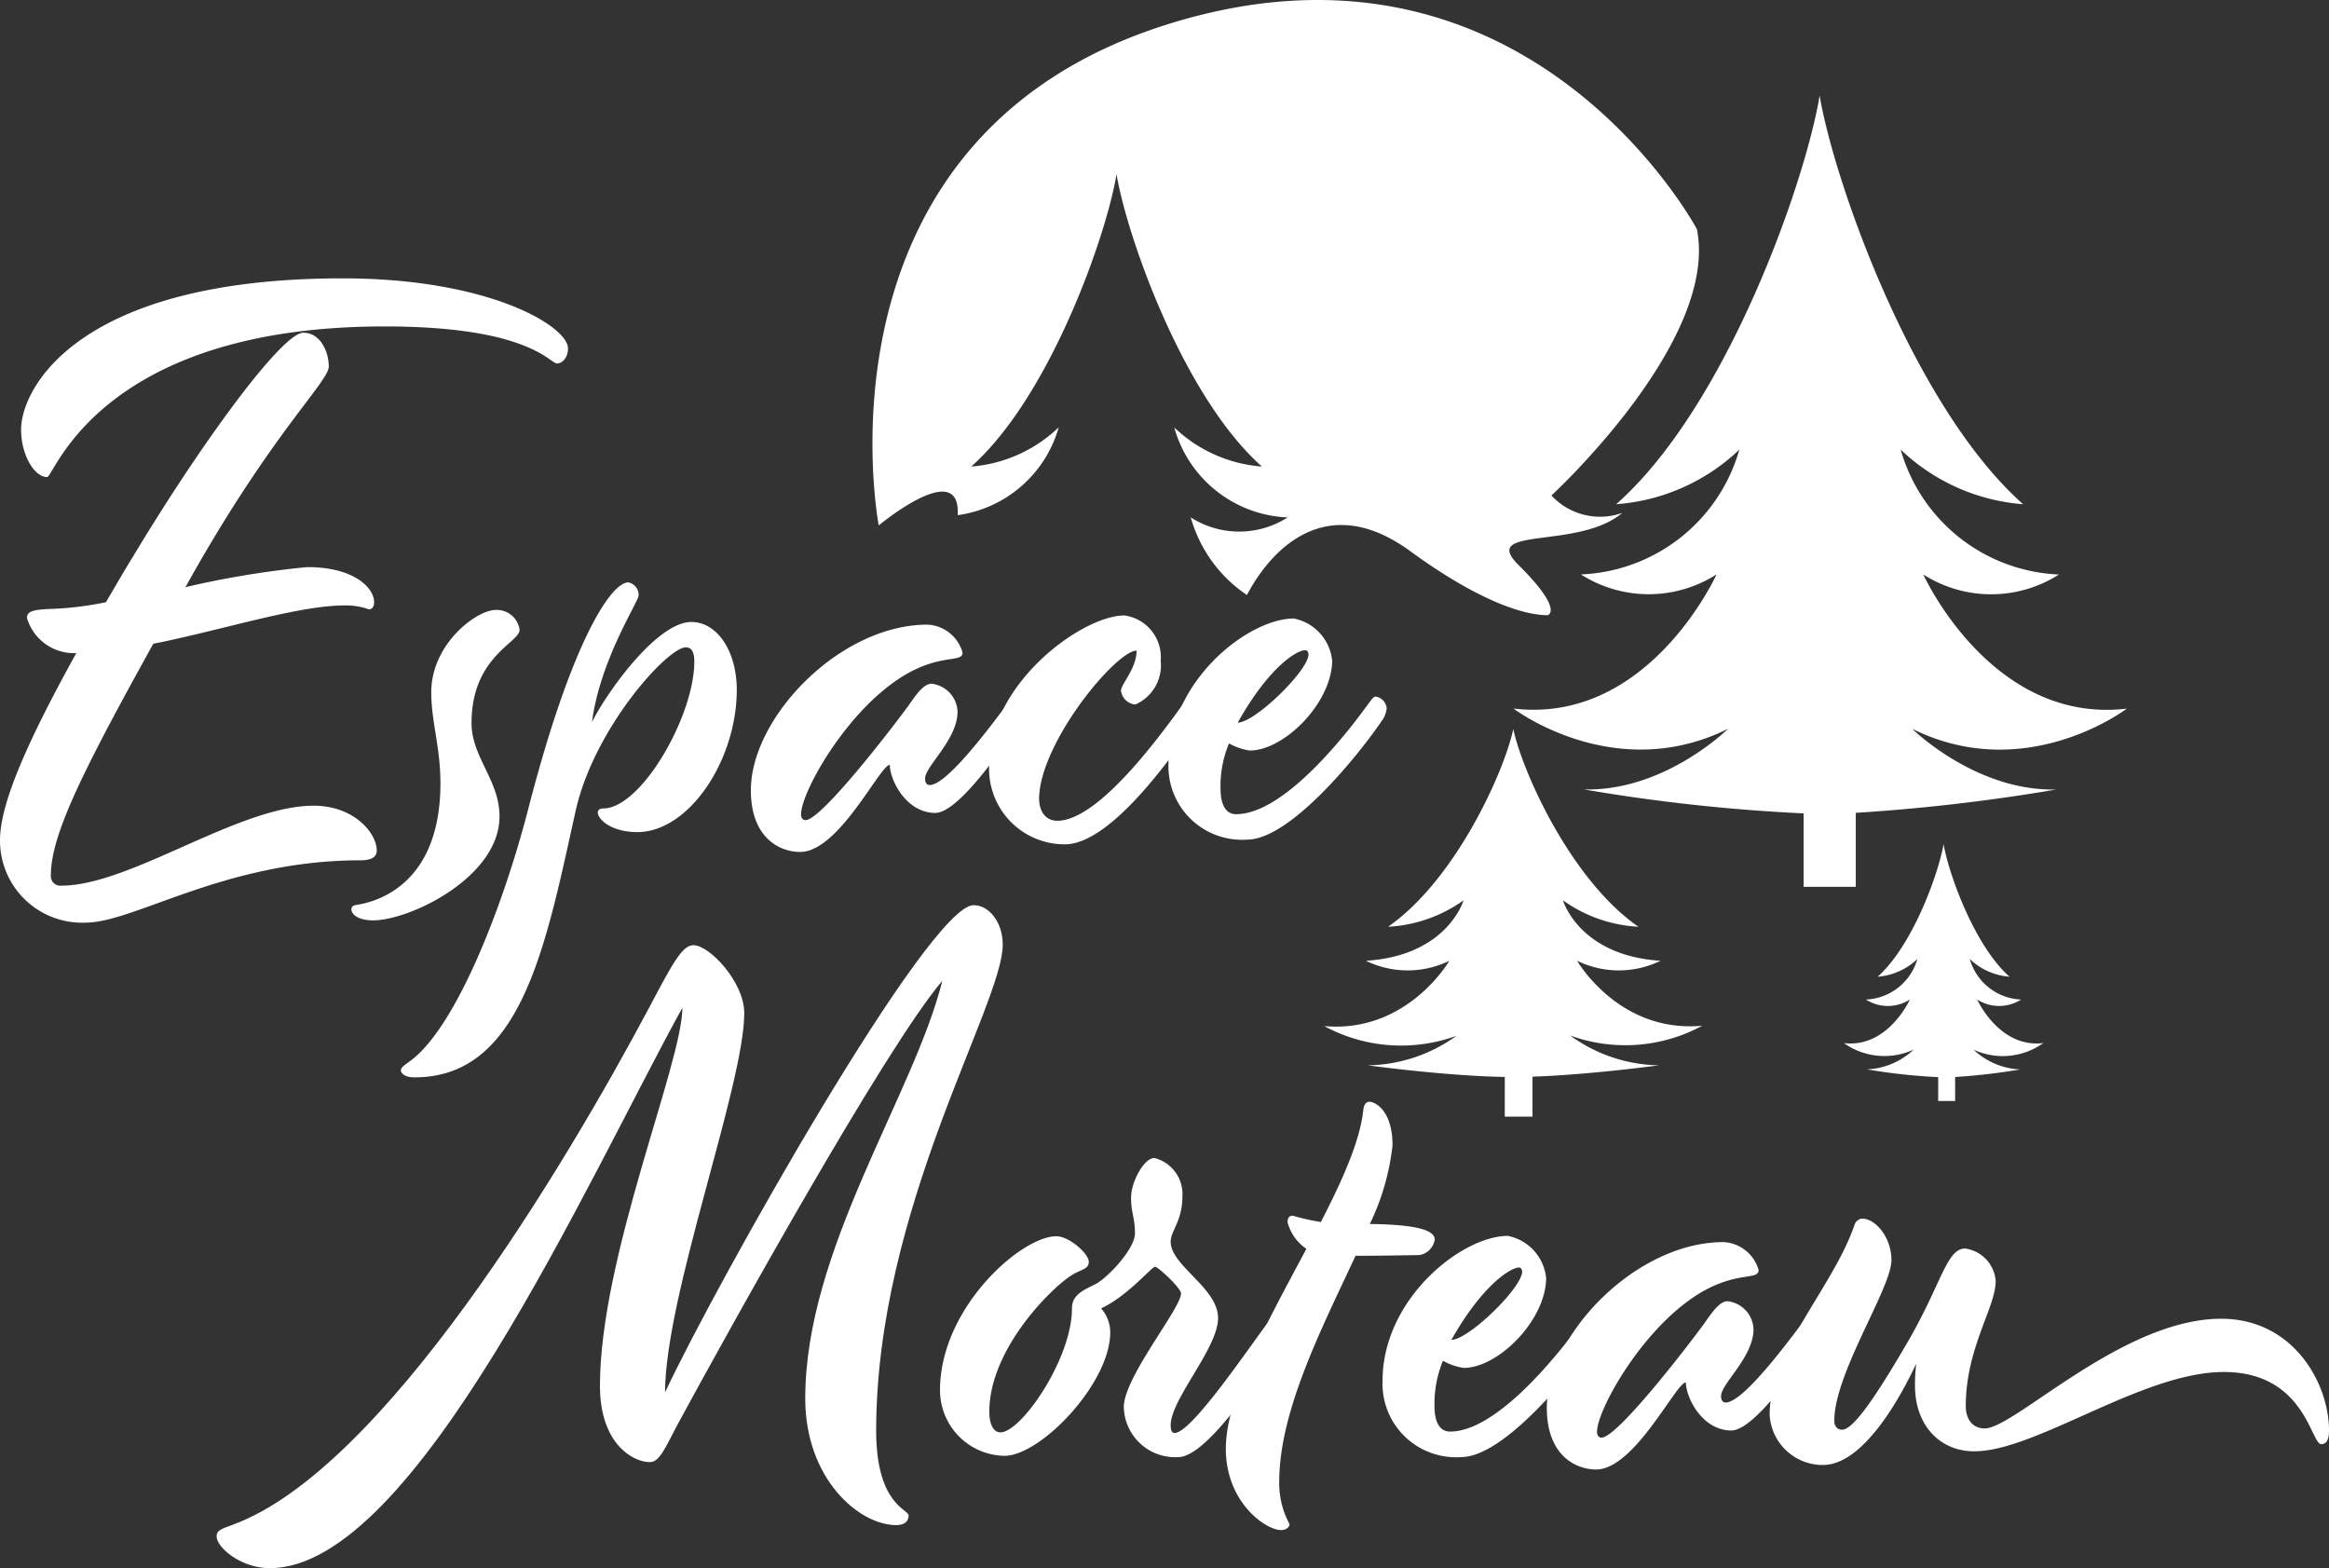 <svg fill="#fff" xmlns="http://www.w3.org/2000/svg" width="149.764" height="100.832" viewBox="0 0 149.764 100.832">
  <rect x="0" y="0" width="149.764" height="100.832" fill="#333333" stroke="none"/>
  <g>
    <path d="M104.32 32.977a4.258 4.258 0 01-4.557-1.118s10.794-9.911 9.355-17.123c0 0-10.947-20.547-34.219-13.116-23.153 7.4-18.393 32.164-18.393 32.164s5.01-4.17 5.081-.954v.294a7.872 7.872 0 006.493-5.648A9.164 9.164 0 0162.454 30c5.037-4.47 8.684-14.8 9.344-18.8.665 4 4.307 14.332 9.349 18.8a9.175 9.175 0 01-5.637-2.513 7.91 7.91 0 007.289 5.784 5.782 5.782 0 01-6.226 0 8.9 8.9 0 003.609 4.988c1.57-2.982 5.146-6.733 10.505-2.818 4.328 3.156 7.245 4.116 8.837 4.116 0 0 1.09-.294-1.919-3.271-2.443-2.47 3.924-.927 6.715-3.309z" data-name="Tracé 42" />
    <path d="M131.381 67.07c-2.829.338-4.241-2.8-4.241-2.8a2.622 2.622 0 002.824 0 3.587 3.587 0 01-3.3-2.606 4.17 4.17 0 002.557 1.139c-2.29-2.028-3.941-6.716-4.241-8.532-.305 1.815-1.957 6.5-4.241 8.532a4.17 4.17 0 002.557-1.139 3.6 3.6 0 01-3.309 2.606 2.622 2.622 0 002.824 0s-1.412 3.14-4.241 2.8a4.5 4.5 0 004.487.42 4.677 4.677 0 01-3.009 1.27 38.708 38.708 0 004.585.5v1.532h1.09V69.25a39.976 39.976 0 004.187-.485 4.656 4.656 0 01-3-1.27 4.487 4.487 0 004.481-.425z" data-name="Tracé 43" />
    <path d="M100.962 66.58a10.38 10.38 0 008.5-.627c-5.364.5-8.046-4.176-8.046-4.176a6.117 6.117 0 005.364 0c-5.25-.333-6.275-3.887-6.275-3.887a9.153 9.153 0 004.852 1.7c-4.361-3.02-7.479-10.009-8.046-12.718-.572 2.726-3.712 9.7-8.052 12.718a9.153 9.153 0 004.852-1.7s-1.025 3.554-6.275 3.887a6.117 6.117 0 005.364 0s-2.7 4.677-8.046 4.2a10.4 10.4 0 008.5.627 9.965 9.965 0 01-5.701 1.895s4.983.687 8.81.747v2.551h1.783v-2.568c3.712-.125 8.128-.73 8.128-.73a9.943 9.943 0 01-5.708-1.919z" data-name="Tracé 44" />
    <path d="M136.762 45.564c-8.722 1.036-13.084-8.624-13.084-8.624a8.11 8.11 0 008.722 0 11.052 11.052 0 01-10.178-8.03 12.816 12.816 0 007.872 3.511c-7.038-6.242-12.135-20.678-13.084-26.271-.927 5.593-6 20.029-13.084 26.271a12.827 12.827 0 007.921-3.511 11.054 11.054 0 01-10.189 8.025 8.11 8.11 0 008.722 0s-4.361 9.66-13.056 8.624c0 0 6.482 4.939 13.8 1.3 0 0-4.072 4.034-9.268 3.9a115.8 115.8 0 0014.125 1.541v4.721h3.353v-4.757a122.055 122.055 0 0012.9-1.5c-5.19.131-9.268-3.9-9.268-3.9 7.33 3.636 13.796-1.3 13.796-1.3z" data-name="Tracé 45" />
    <path d="M24.057 38.723c0 .333-.169.458-.333.458a4.394 4.394 0 00-1.586-.251c-2.966 0-7.894 1.592-12.282 2.464-4.47 8.079-6.585 12.255-6.585 14.888a.611.611 0 00.665.665c4.459 0 11.394-5.141 16.235-5.141 2.589 0 4.056 1.755 4.056 2.884 0 .414-.338.627-1.047.627-8.69 0-14.534 4.007-17.668 4.007A5.278 5.278 0 010 54.025c0-2.3 1.668-6.182 4.906-12.031a3.155 3.155 0 01-3.173-2.257c0-.42.376-.545 1.543-.583a21.223 21.223 0 003.533-.431c.545-.916 1.09-1.881 1.712-2.884 4.361-7.267 9.606-14.446 10.985-14.446 1.09 0 1.635 1.21 1.635 2.181s-3.767 4.388-9.148 14.059l-.087.125a59.9 59.9 0 017.812-1.292c3.004-.022 4.339 1.314 4.339 2.257zm12.468-16.317c0 .545-.333.965-.709.965-.458 0-1.8-2.382-11.067-2.382-18.377 0-21.261 9.687-21.719 9.687-.84 0-1.674-1.461-1.674-3.047 0-2.671 3.674-9.731 20.678-9.731 9.459 0 14.491 3.091 14.491 4.508z" data-name="Tracé 46" />
    <path d="M33.412 40.495c0 .834-3.091 1.712-3.091 6 0 2.181 1.8 3.674 1.8 6 0 3.887-5.724 6.684-8.145 6.684-.921 0-1.379-.376-1.379-.709 0-.169.082-.251.376-.294 1.336-.207 5.348-1.374 5.348-7.807 0-2.339-.589-3.969-.589-5.849 0-3.135 2.927-5.3 4.138-5.3a1.479 1.479 0 011.542 1.275z" data-name="Tracé 47" />
    <path d="M38.798 51.981c2.426 0 5.849-5.931 5.849-9.442 0-.665-.207-.916-.545-.916-1.172 0-5.893 5.179-7.087 10.521-1.918 8.643-3.467 17.129-10.357 17.129-.627 0-.878-.251-.878-.463s.333-.376.752-.709c2.8-2.213 5.762-9.606 7.436-16.082 2.8-10.859 5.342-14.572 6.433-14.572a.823.823 0 01.665.834c0 .414-2.464 4.094-3 8.145 1.041-2.05 4.214-6.433 6.389-6.433 1.668 0 2.922 1.881 2.922 4.361 0 4.552-3.091 9.148-6.389 9.148-1.712 0-2.546-.834-2.546-1.254-.015-.142.111-.267.356-.267z" data-name="Tracé 48" />
    <path d="M60.146 52.27c-1.881 0-2.927-2.126-2.927-3.091-.627 0-3.271 5.6-5.762 5.6-1.3 0-3.173-.878-3.173-3.969 0-4.677 5.719-10.647 11.361-10.647a2.466 2.466 0 012.251 1.794c0 .583-1 .207-2.753.959-4.138 1.755-7.632 7.894-7.632 9.442 0 .251.125.376.289.376 1 0 5.452-5.768 6.64-7.392.545-.8 1-1.379 1.466-1.379a1.881 1.881 0 011.668 1.794c0 1.8-2.088 3.511-2.088 4.3 0 .294.125.42.294.42 1.09 0 3.756-3.549 5.092-5.348.169-.207.251-.333.376-.333a.84.84 0 01.709.752 1.636 1.636 0 01-.333.834c-.593.878-3.853 5.888-5.478 5.888z" data-name="Tracé 49" />
    <path d="M63.608 49.179c0-5.261 6-9.606 8.69-9.606a2.705 2.705 0 012.339 2.927 2.735 2.735 0 01-1.635 2.8 1.019 1.019 0 01-.916-.878c0-.458 1-1.417 1-2.589-1.3 0-6.182 5.849-6.269 9.48 0 .921.463 1.461 1.172 1.461 2.671 0 6.684-5.555 8.177-7.632.164-.207.251-.333.376-.333a.845.845 0 01.709.752 1.635 1.635 0 01-.338.834c-1.417 2.088-5.452 7.894-8.433 7.894a4.853 4.853 0 01-4.872-5.11z" data-name="Tracé 50" />
    <path d="M80.192 53.987a4.732 4.732 0 01-5.054-4.906c0-5.261 5.1-9.311 8.063-9.311a3.076 3.076 0 012.464 2.726c-.044 2.726-3.091 5.762-5.3 5.762a3.86 3.86 0 01-1.336-.458 7.142 7.142 0 00-.545 2.878c0 1.254.458 1.674 1 1.674 2.84 0 6.542-4.361 8.6-7.229.169-.207.251-.333.376-.333a.839.839 0 01.709.752 1.636 1.636 0 01-.333.834c-1.541 2.263-5.886 7.611-8.644 7.611zm-.6-7.523c1.09 0 4.47-3.271 4.552-4.361 0-.169-.082-.294-.207-.294-.485-.023-2.284.98-4.345 4.654z" data-name="Tracé 51" />
    <path d="M17.353 100.832c-1.875 0-3.424-1.336-3.424-2.044 0-.376.251-.463 1.047-.752 9.687-3.549 21.343-23.054 26.772-33.254 1.5-2.84 2.126-4.007 2.84-4.007 1.041 0 3.271 2.377 3.271 4.361 0 4.634-5.092 18.164-5.092 24.39 3.271-6.978 16.954-31.324 19.838-31.324 1 0 1.875 1.09 1.875 2.546 0 3.843-8.139 16.96-8.139 31.243 0 4.759 2.088 5.054 2.088 5.452s-.294.621-.8.621c-2.382 0-5.849-2.966-5.849-8.145 0-9.606 6.978-19.5 8.815-26.854-3.636 4.263-13.629 22.264-17 28.484-.8 1.5-1.172 2.464-1.8 2.464-1.128 0-3.216-1.21-3.216-4.906 0-8.308 5.3-20.759 5.3-24.308-6.1 11.059-17.166 36.033-26.526 36.033z" data-name="Tracé 52" />
    <path d="M75.776 93.69a3.3 3.3 0 01-3.511-3.216c0-1.919 3.68-6.346 3.68-7.31 0-.333-1.466-1.712-1.674-1.712s-1.755 1.881-3.467 2.677a2.306 2.306 0 01.589 1.543c0 3.271-4.47 7.937-6.809 7.937a4.219 4.219 0 01-4.138-4.219c0-5.3 5.223-9.9 7.479-9.9.834 0 2.088 1.128 2.088 1.635s-.463.458-1.172.916c-1.336.878-5.223 4.765-5.223 8.722 0 .878.294 1.336.714 1.336 1.336 0 4.6-4.721 4.6-7.976 0-.878.747-1.172 1.5-1.548s2.551-2.257 2.551-3.271-.251-1.292-.251-2.3.834-2.546 1.5-2.546a2.393 2.393 0 011.8 2.5c0 1.543-.752 2.181-.752 2.884 0 1.548 3.047 2.966 3.047 4.906s-3.047 5.223-3.047 6.891c0 .338.082.5.251.5 1.09 0 4.677-5.348 6.182-7.349.169-.213.251-.338.376-.338a.845.845 0 01.709.752 1.7 1.7 0 01-.333.84c-.954 1.742-4.76 7.646-6.689 7.646z" data-name="Tracé 53" />
    <path d="M84.938 78.573c1.379-2.677 2.508-5.179 2.726-7.185.044-.376.169-.545.42-.545s1.461.458 1.461 2.8a15.426 15.426 0 01-1.461 5.059c3.086.038 4.176.414 4.176 1a1.194 1.194 0 01-1 1c-.333 0-2.257.044-4.094.044-2.132 4.6-4.906 9.938-4.906 14.534a5.524 5.524 0 00.665 2.726c0 .169-.207.376-.545.376-1 0-3.554-1.794-3.554-5.223s2.758-8.308 5.179-12.86a2.966 2.966 0 01-1.21-1.712c0-.294.125-.42.333-.42a14.92 14.92 0 001.815.409z" data-name="Tracé 54" />
    <path d="M93.957 93.69a4.729 4.729 0 01-5.054-4.906c0-5.266 5.092-9.317 8.057-9.317a3.07 3.07 0 012.464 2.726c-.038 2.726-3.091 5.762-5.3 5.762a3.86 3.86 0 01-1.336-.458 7.246 7.246 0 00-.545 2.884c0 1.254.458 1.668 1 1.668 2.84 0 6.542-4.361 8.608-7.223.164-.213.251-.338.376-.338a.845.845 0 01.709.752 1.7 1.7 0 01-.333.84c-1.549 2.247-5.893 7.61-8.646 7.61zm-.627-7.539c1.09 0 4.47-3.271 4.552-4.361 0-.164-.082-.289-.207-.289-.464-.006-2.274.997-4.345 4.65z" data-name="Tracé 55" />
    <path d="M111.33 91.978c-1.881 0-2.922-2.132-2.922-3.091-.627 0-3.3 5.6-5.768 5.6-1.292 0-3.173-.878-3.173-3.969 0-4.677 5.724-10.652 11.361-10.652a2.474 2.474 0 012.257 1.794c0 .583-1 .213-2.758.965-4.138 1.75-7.632 7.894-7.632 9.437 0 .251.125.376.294.376 1 0 5.452-5.762 6.64-7.392.545-.8 1-1.379 1.461-1.379a1.881 1.881 0 011.668 1.8c0 1.794-2.088 3.505-2.088 4.3 0 .289.125.414.294.414 1.09 0 3.756-3.549 5.1-5.342.164-.213.251-.338.376-.338a.85.85 0 01.709.752 1.635 1.635 0 01-.338.84c-.596.87-3.851 5.885-5.481 5.885z" data-name="Tracé 56" />
    <path d="M142.83 84.794c4.634 0 6.934 4.138 6.934 7.185 0 .545-.131.878-.5.878-.671 0-1.047-4.639-6.269-4.639s-12.07 5.1-16.038 5.1c-2.251 0-3.816-1.712-3.816-4.219a10.909 10.909 0 01.082-1.417c-.213.414-2.922 6.515-6 6.515a3.413 3.413 0 01-3.429-3.271c.044-4.132 4.094-8.177 5.452-12.151a.578.578 0 01.5-.42c.834 0 1.881 1.172 1.881 2.677 0 1.794-3.674 7.267-3.674 10.314 0 .376.207.583.5.583.665 0 2-1.794 4.361-5.888 2.05-3.593 2.382-5.762 3.554-5.762a2.281 2.281 0 011.963 2.088c0 1.712-1.924 4.3-1.924 8.057 0 .8.42 1.423 1.216 1.423 1.916.006 8.85-7.053 15.207-7.053z" data-name="Tracé 57" />
  </g>
</svg>
